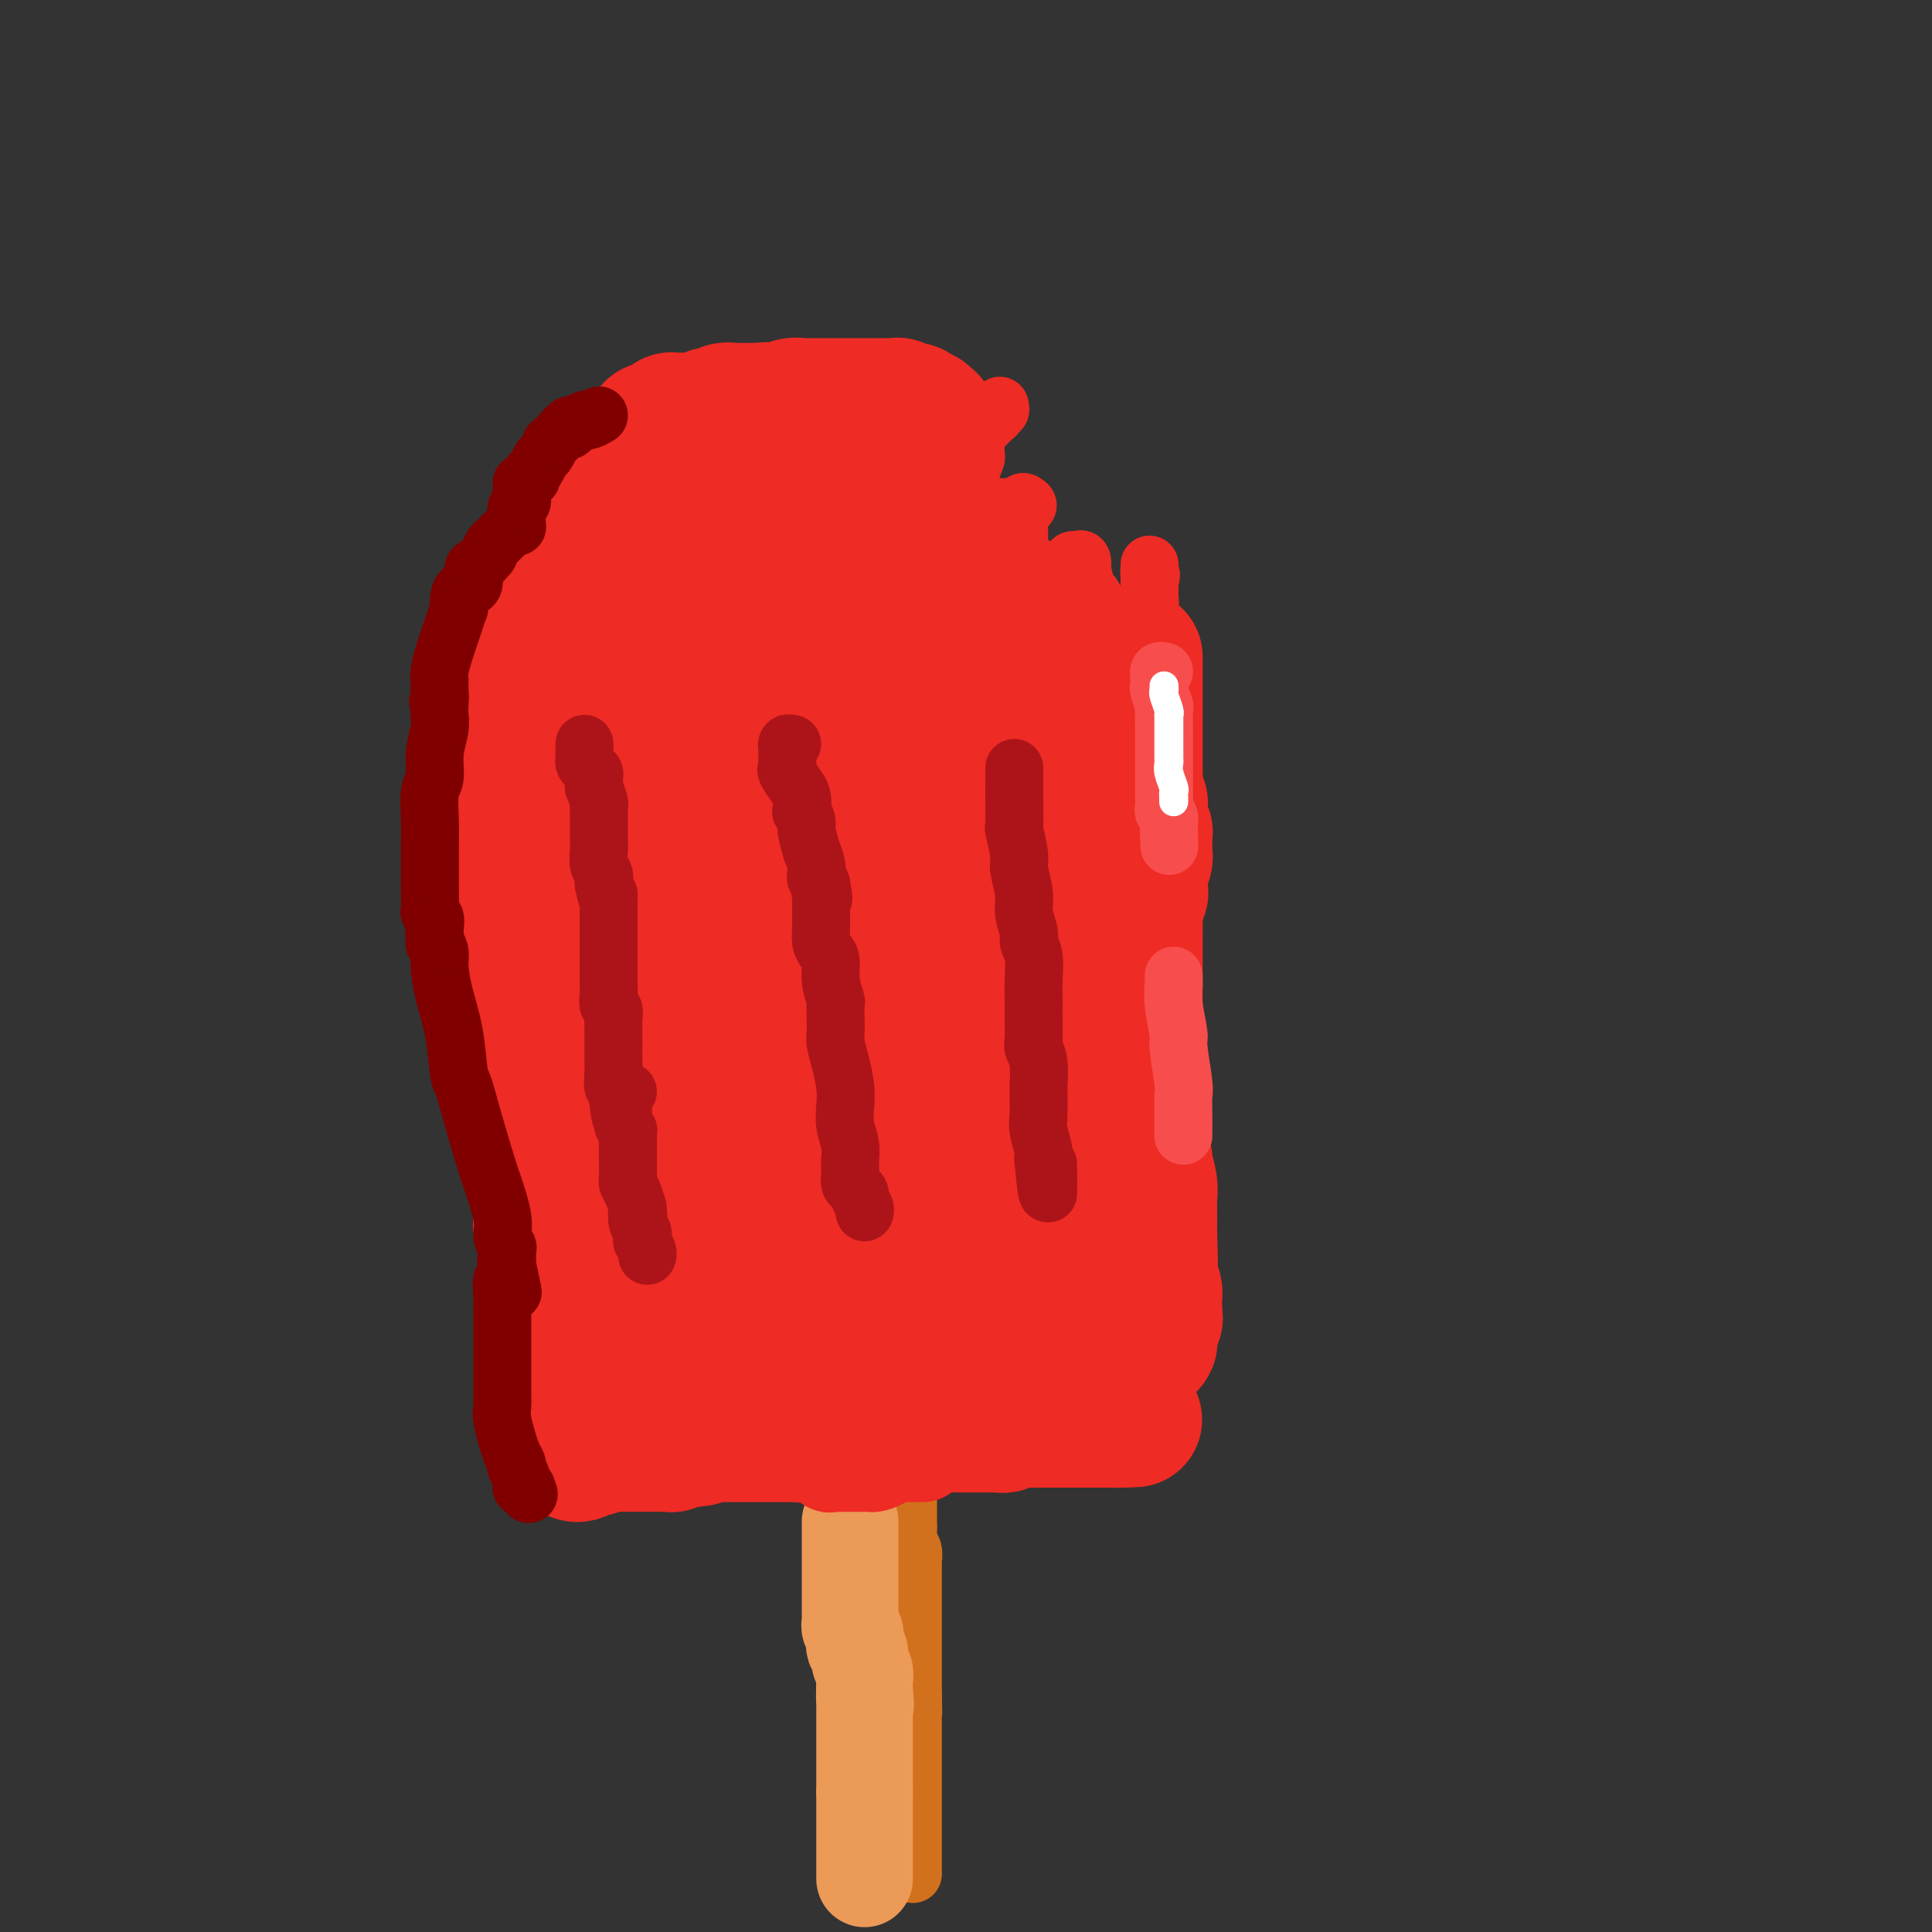 <svg viewBox='0 0 400 400' version='1.1' xmlns='http://www.w3.org/2000/svg' xmlns:xlink='http://www.w3.org/1999/xlink'><rect x="0" y="0" width="400" height="400" fill="#333333" stroke="none"/><g fill='none' stroke='#EE2B24' stroke-width='28' stroke-linecap='round' stroke-linejoin='round'><path d='M119,301c0.313,0.114 0.625,0.228 1,0c0.375,-0.228 0.811,-0.797 1,-1c0.189,-0.203 0.131,-0.040 0,0c-0.131,0.040 -0.334,-0.042 0,0c0.334,0.042 1.206,0.207 2,0c0.794,-0.207 1.509,-0.788 2,-1c0.491,-0.212 0.756,-0.057 1,0c0.244,0.057 0.467,0.015 1,0c0.533,-0.015 1.375,-0.004 2,0c0.625,0.004 1.031,0.001 1,0c-0.031,-0.001 -0.499,-0.000 0,0c0.499,0.000 1.966,-0.000 3,0c1.034,0.000 1.636,0.001 2,0c0.364,-0.001 0.492,-0.004 1,0c0.508,0.004 1.397,0.015 2,0c0.603,-0.015 0.921,-0.057 1,0c0.079,0.057 -0.082,0.211 0,0c0.082,-0.211 0.407,-0.788 1,-1c0.593,-0.212 1.455,-0.061 2,0c0.545,0.061 0.772,0.030 1,0'/><path d='M143,298c3.631,-0.403 0.709,0.088 0,0c-0.709,-0.088 0.797,-0.756 2,-1c1.203,-0.244 2.105,-0.065 3,0c0.895,0.065 1.783,0.018 2,0c0.217,-0.018 -0.235,-0.005 0,0c0.235,0.005 1.159,0.001 2,0c0.841,-0.001 1.600,-0.000 2,0c0.400,0.000 0.440,0.000 1,0c0.560,-0.000 1.641,-0.000 2,0c0.359,0.000 -0.003,0.000 0,0c0.003,-0.000 0.371,-0.000 1,0c0.629,0.000 1.518,0.001 2,0c0.482,-0.001 0.557,-0.004 1,0c0.443,0.004 1.255,0.015 2,0c0.745,-0.015 1.424,-0.057 2,0c0.576,0.057 1.048,0.212 1,0c-0.048,-0.212 -0.617,-0.793 0,-1c0.617,-0.207 2.422,-0.040 3,0c0.578,0.040 -0.069,-0.046 1,0c1.069,0.046 3.854,0.222 5,0c1.146,-0.222 0.652,-0.844 1,-1c0.348,-0.156 1.539,0.154 3,0c1.461,-0.154 3.193,-0.773 4,-1c0.807,-0.227 0.688,-0.062 1,0c0.312,0.062 1.053,0.020 2,0c0.947,-0.020 2.098,-0.020 3,0c0.902,0.020 1.554,0.058 2,0c0.446,-0.058 0.687,-0.211 1,0c0.313,0.211 0.700,0.788 1,1c0.300,0.212 0.514,0.061 1,0c0.486,-0.061 1.243,-0.030 2,0'/><path d='M196,295c8.173,-0.464 2.105,-0.124 0,0c-2.105,0.124 -0.246,0.033 1,0c1.246,-0.033 1.881,-0.009 2,0c0.119,0.009 -0.276,0.002 0,0c0.276,-0.002 1.225,0.000 2,0c0.775,-0.000 1.376,-0.004 2,0c0.624,0.004 1.269,0.015 2,0c0.731,-0.015 1.547,-0.057 2,0c0.453,0.057 0.543,0.211 1,0c0.457,-0.211 1.283,-0.789 2,-1c0.717,-0.211 1.326,-0.057 2,0c0.674,0.057 1.413,0.015 2,0c0.587,-0.015 1.022,-0.004 2,0c0.978,0.004 2.499,0.001 3,0c0.501,-0.001 -0.019,-0.000 0,0c0.019,0.000 0.578,0.000 1,0c0.422,-0.000 0.706,-0.000 1,0c0.294,0.000 0.598,0.000 1,0c0.402,-0.000 0.902,-0.000 1,0c0.098,0.000 -0.205,0.000 0,0c0.205,-0.000 0.920,-0.000 2,0c1.080,0.000 2.527,0.000 3,0c0.473,-0.000 -0.028,-0.000 0,0c0.028,0.000 0.585,0.000 1,0c0.415,-0.000 0.689,-0.000 1,0c0.311,0.000 0.660,0.000 1,0c0.340,-0.000 0.670,-0.000 1,0'/><path d='M232,294c5.600,-0.156 1.600,-0.044 0,0c-1.600,0.044 -0.800,0.022 0,0'/><path d='M119,296c-0.453,0.141 -0.905,0.283 -1,0c-0.095,-0.283 0.168,-0.989 0,-2c-0.168,-1.011 -0.766,-2.326 -1,-3c-0.234,-0.674 -0.105,-0.708 0,-2c0.105,-1.292 0.186,-3.842 0,-6c-0.186,-2.158 -0.637,-3.924 -1,-6c-0.363,-2.076 -0.636,-4.461 -1,-6c-0.364,-1.539 -0.819,-2.233 -1,-4c-0.181,-1.767 -0.087,-4.606 0,-6c0.087,-1.394 0.167,-1.343 0,-2c-0.167,-0.657 -0.581,-2.024 -1,-3c-0.419,-0.976 -0.844,-1.562 -1,-2c-0.156,-0.438 -0.042,-0.729 0,-1c0.042,-0.271 0.012,-0.524 0,-1c-0.012,-0.476 -0.007,-1.176 0,-2c0.007,-0.824 0.016,-1.770 0,-2c-0.016,-0.230 -0.056,0.258 0,0c0.056,-0.258 0.207,-1.262 0,-2c-0.207,-0.738 -0.774,-1.211 -1,-2c-0.226,-0.789 -0.113,-1.895 0,-3'/><path d='M111,241c-1.233,-8.601 -0.316,-2.604 0,-1c0.316,1.604 0.032,-1.186 0,-3c-0.032,-1.814 0.189,-2.652 0,-3c-0.189,-0.348 -0.786,-0.206 -1,-1c-0.214,-0.794 -0.043,-2.526 0,-3c0.043,-0.474 -0.041,0.308 0,0c0.041,-0.308 0.207,-1.705 0,-3c-0.207,-1.295 -0.788,-2.487 -1,-4c-0.212,-1.513 -0.057,-3.347 0,-5c0.057,-1.653 0.015,-3.125 0,-4c-0.015,-0.875 -0.003,-1.151 0,-2c0.003,-0.849 -0.003,-2.270 0,-3c0.003,-0.730 0.015,-0.769 0,-1c-0.015,-0.231 -0.057,-0.653 0,-1c0.057,-0.347 0.211,-0.618 0,-1c-0.211,-0.382 -0.789,-0.876 -1,-1c-0.211,-0.124 -0.057,0.120 0,-1c0.057,-1.120 0.016,-3.606 0,-5c-0.016,-1.394 -0.008,-1.697 0,-2'/><path d='M108,197c-0.565,-7.861 -0.477,-5.513 -1,-6c-0.523,-0.487 -1.657,-3.809 -2,-5c-0.343,-1.191 0.104,-0.250 0,-1c-0.104,-0.750 -0.760,-3.192 -1,-5c-0.240,-1.808 -0.064,-2.982 0,-5c0.064,-2.018 0.017,-4.878 0,-6c-0.017,-1.122 -0.005,-0.505 0,-1c0.005,-0.495 0.001,-2.104 0,-3c-0.001,-0.896 -0.000,-1.081 0,-2c0.000,-0.919 0.000,-2.571 0,-3c-0.000,-0.429 -0.000,0.365 0,0c0.000,-0.365 0.000,-1.891 0,-3c-0.000,-1.109 -0.000,-1.802 0,-2c0.000,-0.198 0.000,0.101 0,0c-0.000,-0.101 -0.001,-0.600 0,-1c0.001,-0.400 0.004,-0.700 0,-1c-0.004,-0.300 -0.015,-0.601 0,-1c0.015,-0.399 0.054,-0.898 0,-1c-0.054,-0.102 -0.203,0.192 0,0c0.203,-0.192 0.757,-0.871 1,-2c0.243,-1.129 0.174,-2.707 0,-3c-0.174,-0.293 -0.455,0.698 0,0c0.455,-0.698 1.645,-3.086 2,-4c0.355,-0.914 -0.127,-0.353 0,-1c0.127,-0.647 0.861,-2.500 1,-3c0.139,-0.500 -0.316,0.355 0,0c0.316,-0.355 1.404,-1.920 2,-3c0.596,-1.080 0.699,-1.675 1,-2c0.301,-0.325 0.800,-0.378 1,-1c0.200,-0.622 0.100,-1.811 0,-3'/><path d='M112,129c1.403,-3.792 0.911,-2.272 1,-2c0.089,0.272 0.759,-0.704 1,-1c0.241,-0.296 0.053,0.087 0,0c-0.053,-0.087 0.029,-0.644 0,-1c-0.029,-0.356 -0.169,-0.511 0,-1c0.169,-0.489 0.645,-1.311 1,-2c0.355,-0.689 0.588,-1.244 1,-2c0.412,-0.756 1.004,-1.714 1,-3c-0.004,-1.286 -0.604,-2.901 0,-4c0.604,-1.099 2.414,-1.681 3,-2c0.586,-0.319 -0.050,-0.374 0,-1c0.050,-0.626 0.787,-1.825 1,-3c0.213,-1.175 -0.098,-2.328 0,-3c0.098,-0.672 0.604,-0.862 1,-1c0.396,-0.138 0.684,-0.222 1,-1c0.316,-0.778 0.662,-2.248 1,-3c0.338,-0.752 0.668,-0.786 1,-1c0.332,-0.214 0.666,-0.607 1,-1'/><path d='M126,97c2.112,-4.901 0.393,-1.155 0,0c-0.393,1.155 0.539,-0.282 1,-1c0.461,-0.718 0.452,-0.718 1,-1c0.548,-0.282 1.652,-0.846 2,-1c0.348,-0.154 -0.062,0.100 0,0c0.062,-0.100 0.594,-0.556 1,-1c0.406,-0.444 0.686,-0.876 1,-1c0.314,-0.124 0.662,0.058 1,0c0.338,-0.058 0.668,-0.358 1,-1c0.332,-0.642 0.667,-1.626 1,-2c0.333,-0.374 0.662,-0.139 1,0c0.338,0.139 0.683,0.181 1,0c0.317,-0.181 0.606,-0.584 1,-1c0.394,-0.416 0.892,-0.843 1,-1c0.108,-0.157 -0.175,-0.042 0,0c0.175,0.042 0.807,0.011 1,0c0.193,-0.011 -0.052,-0.002 0,0c0.052,0.002 0.400,-0.003 1,0c0.600,0.003 1.452,0.015 2,0c0.548,-0.015 0.791,-0.057 1,0c0.209,0.057 0.385,0.212 1,0c0.615,-0.212 1.669,-0.793 2,-1c0.331,-0.207 -0.061,-0.041 0,0c0.061,0.041 0.577,-0.041 1,0c0.423,0.041 0.755,0.207 1,0c0.245,-0.207 0.403,-0.788 1,-1c0.597,-0.212 1.634,-0.057 2,0c0.366,0.057 0.060,0.015 1,0c0.940,-0.015 3.126,-0.004 4,0c0.874,0.004 0.437,0.002 0,0'/><path d='M157,85c2.886,-0.309 1.101,-0.082 1,0c-0.101,0.082 1.481,0.018 2,0c0.519,-0.018 -0.026,0.009 0,0c0.026,-0.009 0.622,-0.055 1,0c0.378,0.055 0.539,0.211 1,0c0.461,-0.211 1.223,-0.789 2,-1c0.777,-0.211 1.569,-0.057 2,0c0.431,0.057 0.499,0.015 1,0c0.501,-0.015 1.433,-0.004 2,0c0.567,0.004 0.767,0.001 1,0c0.233,-0.001 0.499,-0.000 1,0c0.501,0.000 1.236,0.000 2,0c0.764,-0.000 1.557,-0.000 2,0c0.443,0.000 0.538,0.000 1,0c0.462,-0.000 1.293,-0.000 2,0c0.707,0.000 1.290,0.000 2,0c0.710,-0.000 1.547,-0.001 2,0c0.453,0.001 0.521,0.004 1,0c0.479,-0.004 1.367,-0.015 2,0c0.633,0.015 1.011,0.057 1,0c-0.011,-0.057 -0.410,-0.212 0,0c0.410,0.212 1.630,0.793 2,1c0.370,0.207 -0.108,0.041 0,0c0.108,-0.041 0.802,0.044 1,0c0.198,-0.044 -0.102,-0.218 0,0c0.102,0.218 0.604,0.828 1,1c0.396,0.172 0.684,-0.094 1,0c0.316,0.094 0.658,0.547 1,1'/><path d='M192,87c0.928,0.464 0.249,0.124 0,0c-0.249,-0.124 -0.067,-0.033 0,0c0.067,0.033 0.019,0.010 0,0c-0.019,-0.010 -0.010,-0.005 0,0'/></g>
<g fill='none' stroke='#EE2B24' stroke-width='12' stroke-linecap='round' stroke-linejoin='round'><path d='M207,84c0.112,0.455 0.223,0.909 0,1c-0.223,0.091 -0.781,-0.183 -1,0c-0.219,0.183 -0.100,0.822 0,1c0.100,0.178 0.181,-0.107 0,0c-0.181,0.107 -0.623,0.604 -1,1c-0.377,0.396 -0.690,0.692 -1,1c-0.310,0.308 -0.618,0.630 -1,1c-0.382,0.370 -0.838,0.788 -1,1c-0.162,0.212 -0.029,0.219 0,1c0.029,0.781 -0.045,2.337 0,3c0.045,0.663 0.208,0.433 0,1c-0.208,0.567 -0.789,1.931 -1,3c-0.211,1.069 -0.053,1.844 0,2c0.053,0.156 -0.001,-0.308 0,0c0.001,0.308 0.056,1.389 0,2c-0.056,0.611 -0.224,0.752 0,1c0.224,0.248 0.838,0.602 1,1c0.162,0.398 -0.130,0.839 0,1c0.130,0.161 0.683,0.043 1,0c0.317,-0.043 0.400,-0.012 1,0c0.600,0.012 1.719,0.003 2,0c0.281,-0.003 -0.276,-0.001 0,0c0.276,0.001 1.383,0.000 2,0c0.617,-0.000 0.743,-0.000 1,0c0.257,0.000 0.646,0.000 1,0c0.354,-0.000 0.673,-0.000 1,0c0.327,0.000 0.664,0.000 1,0'/><path d='M212,105c1.546,-0.229 0.410,-0.802 0,-1c-0.410,-0.198 -0.096,-0.023 0,0c0.096,0.023 -0.027,-0.107 0,0c0.027,0.107 0.204,0.452 0,1c-0.204,0.548 -0.788,1.299 -1,2c-0.212,0.701 -0.053,1.352 0,2c0.053,0.648 0.000,1.291 0,2c-0.000,0.709 0.052,1.483 0,2c-0.052,0.517 -0.207,0.779 0,1c0.207,0.221 0.776,0.403 1,1c0.224,0.597 0.102,1.610 0,2c-0.102,0.390 -0.185,0.157 0,0c0.185,-0.157 0.637,-0.238 1,0c0.363,0.238 0.635,0.796 1,1c0.365,0.204 0.822,0.055 1,0c0.178,-0.055 0.076,-0.015 0,0c-0.076,0.015 -0.127,0.005 0,0c0.127,-0.005 0.432,-0.004 1,0c0.568,0.004 1.400,0.011 2,0c0.600,-0.011 0.969,-0.042 1,0c0.031,0.042 -0.277,0.155 0,0c0.277,-0.155 1.138,-0.577 2,-1'/><path d='M221,117c1.631,0.063 1.208,0.222 1,0c-0.208,-0.222 -0.200,-0.824 0,-1c0.200,-0.176 0.593,0.073 1,0c0.407,-0.073 0.827,-0.467 1,0c0.173,0.467 0.098,1.795 0,2c-0.098,0.205 -0.219,-0.714 0,0c0.219,0.714 0.777,3.061 1,4c0.223,0.939 0.112,0.469 0,0'/><path d='M225,122c0.316,1.045 0.606,0.657 1,1c0.394,0.343 0.891,1.416 1,2c0.109,0.584 -0.170,0.678 0,1c0.170,0.322 0.788,0.871 1,1c0.212,0.129 0.019,-0.161 0,0c-0.019,0.161 0.137,0.775 0,1c-0.137,0.225 -0.566,0.061 0,0c0.566,-0.061 2.128,-0.021 3,0c0.872,0.021 1.055,0.021 1,0c-0.055,-0.021 -0.347,-0.062 0,0c0.347,0.062 1.333,0.228 2,0c0.667,-0.228 1.015,-0.850 1,-1c-0.015,-0.150 -0.393,0.171 0,0c0.393,-0.171 1.555,-0.833 2,-1c0.445,-0.167 0.172,0.163 0,0c-0.172,-0.163 -0.242,-0.818 0,-1c0.242,-0.182 0.797,0.109 1,0c0.203,-0.109 0.054,-0.617 0,-1c-0.054,-0.383 -0.015,-0.642 0,-1c0.015,-0.358 0.004,-0.817 0,-1c-0.004,-0.183 -0.001,-0.090 0,0c0.001,0.090 0.000,0.178 0,0c-0.000,-0.178 -0.000,-0.622 0,-1c0.000,-0.378 0.000,-0.689 0,-1'/><path d='M238,120c0.619,-1.399 0.166,-0.897 0,-1c-0.166,-0.103 -0.044,-0.812 0,-1c0.044,-0.188 0.012,0.146 0,0c-0.012,-0.146 -0.003,-0.770 0,-1c0.003,-0.230 0.001,-0.066 0,0c-0.001,0.066 -0.000,0.033 0,0'/></g>
<g fill='none' stroke='#EE2B24' stroke-width='28' stroke-linecap='round' stroke-linejoin='round'><path d='M235,136c0.000,0.209 0.000,0.418 0,1c0.000,0.582 0.000,1.538 0,2c0.000,0.462 0.000,0.429 0,1c0.000,0.571 -0.000,1.747 0,2c0.000,0.253 0.000,-0.415 0,0c0.000,0.415 0.000,1.913 0,3c-0.000,1.087 0.000,1.761 0,2c0.000,0.239 -0.000,0.042 0,1c0.000,0.958 0.000,3.072 0,4c0.000,0.928 -0.000,0.671 0,1c0.000,0.329 0.000,1.243 0,2c-0.000,0.757 0.000,1.358 0,2c0.000,0.642 0.000,1.326 0,2c-0.000,0.674 0.000,1.337 0,2'/><path d='M235,161c-0.004,3.775 -0.015,0.712 0,0c0.015,-0.712 0.057,0.925 0,2c-0.057,1.075 -0.212,1.587 0,2c0.212,0.413 0.793,0.727 1,1c0.207,0.273 0.041,0.507 0,1c-0.041,0.493 0.041,1.247 0,2c-0.041,0.753 -0.207,1.506 0,2c0.207,0.494 0.788,0.727 1,1c0.212,0.273 0.057,0.584 0,1c-0.057,0.416 -0.014,0.935 0,1c0.014,0.065 0.000,-0.326 0,0c-0.000,0.326 0.014,1.369 0,2c-0.014,0.631 -0.055,0.850 0,1c0.055,0.150 0.207,0.233 0,1c-0.207,0.767 -0.773,2.219 -1,3c-0.227,0.781 -0.113,0.890 0,1'/><path d='M236,182c0.215,3.789 0.254,2.760 0,3c-0.254,0.240 -0.800,1.748 -1,3c-0.200,1.252 -0.054,2.247 0,3c0.054,0.753 0.014,1.264 0,2c-0.014,0.736 -0.004,1.695 0,3c0.004,1.305 0.001,2.954 0,4c-0.001,1.046 -0.000,1.488 0,2c0.000,0.512 0.000,1.095 0,2c-0.000,0.905 -0.001,2.133 0,3c0.001,0.867 0.004,1.373 0,2c-0.004,0.627 -0.015,1.374 0,2c0.015,0.626 0.057,1.132 0,2c-0.057,0.868 -0.211,2.097 0,3c0.211,0.903 0.789,1.481 1,2c0.211,0.519 0.057,0.978 0,2c-0.057,1.022 -0.015,2.606 0,3c0.015,0.394 0.004,-0.404 0,0c-0.004,0.404 -0.001,2.008 0,3c0.001,0.992 0.000,1.370 0,2c-0.000,0.630 0.000,1.511 0,2c-0.000,0.489 -0.001,0.585 0,1c0.001,0.415 0.004,1.148 0,2c-0.004,0.852 -0.016,1.822 0,2c0.016,0.178 0.061,-0.437 0,0c-0.061,0.437 -0.226,1.928 0,3c0.226,1.072 0.845,1.727 1,2c0.155,0.273 -0.155,0.164 0,1c0.155,0.836 0.773,2.616 1,4c0.227,1.384 0.061,2.373 0,3c-0.061,0.627 -0.017,0.894 0,2c0.017,1.106 0.009,3.053 0,5'/><path d='M238,255c0.309,11.803 0.083,4.812 0,3c-0.083,-1.812 -0.022,1.556 0,3c0.022,1.444 0.005,0.965 0,1c-0.005,0.035 0.002,0.586 0,1c-0.002,0.414 -0.015,0.693 0,1c0.015,0.307 0.057,0.642 0,1c-0.057,0.358 -0.211,0.740 0,1c0.211,0.260 0.789,0.398 1,1c0.211,0.602 0.057,1.666 0,2c-0.057,0.334 -0.015,-0.064 0,0c0.015,0.064 0.004,0.590 0,1c-0.004,0.410 -0.002,0.705 0,1'/><path d='M239,271c0.216,2.799 0.255,1.796 0,2c-0.255,0.204 -0.803,1.613 -1,2c-0.197,0.387 -0.041,-0.250 0,0c0.041,0.250 -0.031,1.387 0,2c0.031,0.613 0.167,0.700 0,1c-0.167,0.300 -0.635,0.811 -1,1c-0.365,0.189 -0.626,0.055 -1,0c-0.374,-0.055 -0.860,-0.031 -1,0c-0.140,0.031 0.066,0.068 0,0c-0.066,-0.068 -0.403,-0.243 -1,0c-0.597,0.243 -1.456,0.902 -2,1c-0.544,0.098 -0.775,-0.367 -2,0c-1.225,0.367 -3.443,1.565 -6,2c-2.557,0.435 -5.452,0.106 -8,0c-2.548,-0.106 -4.751,0.010 -6,0c-1.249,-0.010 -1.546,-0.146 -3,0c-1.454,0.146 -4.066,0.575 -6,1c-1.934,0.425 -3.189,0.846 -4,1c-0.811,0.154 -1.178,0.041 -2,0c-0.822,-0.041 -2.099,-0.011 -3,0c-0.901,0.011 -1.427,0.003 -3,0c-1.573,-0.003 -4.195,0.000 -6,0c-1.805,-0.000 -2.795,-0.003 -4,0c-1.205,0.003 -2.626,0.013 -5,0c-2.374,-0.013 -5.700,-0.048 -7,0c-1.300,0.048 -0.575,0.178 -2,0c-1.425,-0.178 -4.999,-0.663 -8,-1c-3.001,-0.337 -5.429,-0.525 -7,-1c-1.571,-0.475 -2.286,-1.238 -3,-2'/><path d='M147,280c-3.137,-0.789 -0.981,-0.760 -1,-1c-0.019,-0.240 -2.213,-0.749 -3,-1c-0.787,-0.251 -0.167,-0.246 0,-1c0.167,-0.754 -0.118,-2.269 -1,-5c-0.882,-2.731 -2.360,-6.680 -3,-9c-0.640,-2.320 -0.442,-3.013 -1,-6c-0.558,-2.987 -1.873,-8.267 -3,-13c-1.127,-4.733 -2.067,-8.917 -3,-13c-0.933,-4.083 -1.860,-8.064 -2,-10c-0.140,-1.936 0.509,-1.826 0,-4c-0.509,-2.174 -2.174,-6.631 -3,-10c-0.826,-3.369 -0.813,-5.651 -1,-7c-0.187,-1.349 -0.575,-1.766 -1,-3c-0.425,-1.234 -0.888,-3.287 -1,-6c-0.112,-2.713 0.128,-6.088 0,-8c-0.128,-1.912 -0.623,-2.360 -1,-4c-0.377,-1.640 -0.637,-4.470 -1,-7c-0.363,-2.530 -0.828,-4.758 -1,-6c-0.172,-1.242 -0.049,-1.498 0,-2c0.049,-0.502 0.025,-1.251 0,-2'/><path d='M121,162c-2.785,-15.787 -0.746,-4.754 0,-1c0.746,3.754 0.199,0.229 0,-1c-0.199,-1.229 -0.050,-0.163 0,0c0.050,0.163 -0.001,-0.578 0,-1c0.001,-0.422 0.052,-0.525 0,-1c-0.052,-0.475 -0.207,-1.323 0,-2c0.207,-0.677 0.776,-1.184 1,-2c0.224,-0.816 0.101,-1.940 0,-3c-0.101,-1.060 -0.182,-2.057 0,-3c0.182,-0.943 0.626,-1.831 1,-3c0.374,-1.169 0.678,-2.620 1,-4c0.322,-1.380 0.661,-2.690 1,-4'/><path d='M125,137c0.794,-5.002 0.780,-5.006 1,-7c0.220,-1.994 0.674,-5.978 1,-8c0.326,-2.022 0.522,-2.082 1,-3c0.478,-0.918 1.237,-2.695 2,-4c0.763,-1.305 1.529,-2.138 2,-3c0.471,-0.862 0.647,-1.751 1,-2c0.353,-0.249 0.882,0.143 1,0c0.118,-0.143 -0.177,-0.821 0,-1c0.177,-0.179 0.825,0.141 1,0c0.175,-0.141 -0.124,-0.745 0,-1c0.124,-0.255 0.672,-0.162 1,0c0.328,0.162 0.437,0.393 1,0c0.563,-0.393 1.579,-1.411 2,-2c0.421,-0.589 0.246,-0.748 1,-1c0.754,-0.252 2.437,-0.595 3,-1c0.563,-0.405 0.004,-0.872 0,-1c-0.004,-0.128 0.546,0.084 1,0c0.454,-0.084 0.814,-0.463 1,0c0.186,0.463 0.200,1.769 0,3c-0.200,1.231 -0.614,2.388 -1,3c-0.386,0.612 -0.744,0.681 -1,3c-0.256,2.319 -0.408,6.890 -1,11c-0.592,4.110 -1.623,7.759 -2,13c-0.377,5.241 -0.101,12.075 0,16c0.101,3.925 0.027,4.941 0,9c-0.027,4.059 -0.007,11.160 0,17c0.007,5.840 0.002,10.418 0,13c-0.002,2.582 -0.001,3.166 0,5c0.001,1.834 0.000,4.917 0,8'/><path d='M140,204c-0.460,16.573 -0.109,8.004 0,5c0.109,-3.004 -0.023,-0.445 0,1c0.023,1.445 0.203,1.776 0,2c-0.203,0.224 -0.787,0.343 -1,-2c-0.213,-2.343 -0.053,-7.147 0,-9c0.053,-1.853 -0.000,-0.755 0,-7c0.000,-6.245 0.054,-19.834 0,-26c-0.054,-6.166 -0.217,-4.908 0,-8c0.217,-3.092 0.815,-10.533 1,-14c0.185,-3.467 -0.043,-2.961 0,-5c0.043,-2.039 0.358,-6.623 1,-9c0.642,-2.377 1.611,-2.546 2,-3c0.389,-0.454 0.197,-1.193 0,-2c-0.197,-0.807 -0.400,-1.680 0,-2c0.400,-0.320 1.404,-0.086 2,0c0.596,0.086 0.785,0.022 1,0c0.215,-0.022 0.455,-0.004 1,0c0.545,0.004 1.396,-0.006 2,0c0.604,0.006 0.961,0.029 1,0c0.039,-0.029 -0.238,-0.108 0,0c0.238,0.108 0.993,0.404 2,2c1.007,1.596 2.267,4.494 3,6c0.733,1.506 0.939,1.622 2,3c1.061,1.378 2.978,4.018 4,7c1.022,2.982 1.150,6.304 2,9c0.850,2.696 2.421,4.764 3,6c0.579,1.236 0.165,1.639 0,2c-0.165,0.361 -0.083,0.681 0,1'/><path d='M166,161c2.422,5.204 1.476,1.213 1,0c-0.476,-1.213 -0.482,0.352 0,-1c0.482,-1.352 1.454,-5.621 2,-8c0.546,-2.379 0.668,-2.867 1,-6c0.332,-3.133 0.874,-8.909 1,-14c0.126,-5.091 -0.163,-9.496 0,-12c0.163,-2.504 0.777,-3.105 1,-5c0.223,-1.895 0.056,-5.082 0,-7c-0.056,-1.918 0.000,-2.566 0,-3c-0.000,-0.434 -0.056,-0.652 0,-1c0.056,-0.348 0.226,-0.825 0,-1c-0.226,-0.175 -0.846,-0.047 -1,0c-0.154,0.047 0.157,0.013 0,0c-0.157,-0.013 -0.783,-0.004 -1,0c-0.217,0.004 -0.027,0.004 0,0c0.027,-0.004 -0.110,-0.011 -1,0c-0.890,0.011 -2.531,0.041 -3,0c-0.469,-0.041 0.236,-0.154 -1,1c-1.236,1.154 -4.412,3.576 -6,5c-1.588,1.424 -1.589,1.849 -2,2c-0.411,0.151 -1.232,0.027 -2,1c-0.768,0.973 -1.484,3.044 -2,4c-0.516,0.956 -0.831,0.796 -1,1c-0.169,0.204 -0.191,0.773 0,1c0.191,0.227 0.596,0.114 1,0'/><path d='M153,118c-1.354,2.102 1.762,-0.142 4,-2c2.238,-1.858 3.597,-3.328 5,-4c1.403,-0.672 2.848,-0.544 4,-1c1.152,-0.456 2.010,-1.495 3,-2c0.990,-0.505 2.111,-0.475 3,-1c0.889,-0.525 1.547,-1.606 2,-2c0.453,-0.394 0.701,-0.103 1,0c0.299,0.103 0.649,0.017 1,0c0.351,-0.017 0.702,0.035 1,0c0.298,-0.035 0.543,-0.157 1,0c0.457,0.157 1.125,0.591 2,1c0.875,0.409 1.958,0.792 3,1c1.042,0.208 2.045,0.242 3,1c0.955,0.758 1.864,2.240 3,3c1.136,0.760 2.500,0.799 3,1c0.500,0.201 0.138,0.566 0,1c-0.138,0.434 -0.051,0.938 0,1c0.051,0.062 0.067,-0.317 0,-1c-0.067,-0.683 -0.218,-1.669 0,-2c0.218,-0.331 0.805,-0.006 0,-1c-0.805,-0.994 -3.000,-3.308 -4,-5c-1.000,-1.692 -0.804,-2.763 -1,-3c-0.196,-0.237 -0.784,0.359 -1,0c-0.216,-0.359 -0.062,-1.674 0,-2c0.062,-0.326 0.031,0.337 0,1'/><path d='M186,102c-0.672,-1.737 0.648,-0.579 2,1c1.352,1.579 2.737,3.578 4,5c1.263,1.422 2.406,2.265 4,4c1.594,1.735 3.641,4.362 6,7c2.359,2.638 5.031,5.288 7,8c1.969,2.712 3.235,5.487 4,7c0.765,1.513 1.029,1.765 2,3c0.971,1.235 2.649,3.455 4,6c1.351,2.545 2.375,5.417 3,7c0.625,1.583 0.851,1.877 2,3c1.149,1.123 3.223,3.076 4,4c0.777,0.924 0.259,0.821 0,1c-0.259,0.179 -0.258,0.640 0,1c0.258,0.360 0.775,0.618 0,2c-0.775,1.382 -2.841,3.887 -4,6c-1.159,2.113 -1.412,3.833 -2,5c-0.588,1.167 -1.511,1.782 -2,2c-0.489,0.218 -0.543,0.038 -1,0c-0.457,-0.038 -1.315,0.067 -2,0c-0.685,-0.067 -1.196,-0.305 -2,-1c-0.804,-0.695 -1.902,-1.848 -3,-3'/><path d='M212,170c-2.323,-1.738 -4.129,-4.083 -5,-6c-0.871,-1.917 -0.806,-3.404 -2,-6c-1.194,-2.596 -3.648,-6.299 -5,-9c-1.352,-2.701 -1.602,-4.401 -3,-7c-1.398,-2.599 -3.943,-6.098 -5,-8c-1.057,-1.902 -0.626,-2.208 -1,-3c-0.374,-0.792 -1.554,-2.069 -2,-3c-0.446,-0.931 -0.157,-1.517 0,-2c0.157,-0.483 0.184,-0.863 0,-1c-0.184,-0.137 -0.579,-0.031 -1,0c-0.421,0.031 -0.869,-0.015 -1,0c-0.131,0.015 0.055,0.090 0,0c-0.055,-0.090 -0.352,-0.344 -1,1c-0.648,1.344 -1.648,4.287 -3,8c-1.352,3.713 -3.056,8.198 -4,11c-0.944,2.802 -1.127,3.922 -2,7c-0.873,3.078 -2.436,8.114 -4,13c-1.564,4.886 -3.130,9.621 -4,12c-0.870,2.379 -1.043,2.402 -2,5c-0.957,2.598 -2.697,7.771 -4,12c-1.303,4.229 -2.170,7.514 -3,10c-0.830,2.486 -1.624,4.171 -3,6c-1.376,1.829 -3.335,3.800 -4,5c-0.665,1.200 -0.037,1.628 0,2c0.037,0.372 -0.516,0.687 -1,1c-0.484,0.313 -0.900,0.623 -1,1c-0.100,0.377 0.114,0.822 0,1c-0.114,0.178 -0.557,0.089 -1,0'/><path d='M150,220c-1.547,2.247 -0.415,-0.137 0,-1c0.415,-0.863 0.112,-0.207 0,-1c-0.112,-0.793 -0.033,-3.037 0,-4c0.033,-0.963 0.019,-0.644 0,-2c-0.019,-1.356 -0.043,-4.385 0,-8c0.043,-3.615 0.153,-7.816 0,-10c-0.153,-2.184 -0.570,-2.351 -1,-4c-0.430,-1.649 -0.873,-4.779 -1,-7c-0.127,-2.221 0.061,-3.533 0,-4c-0.061,-0.467 -0.371,-0.088 0,1c0.371,1.088 1.423,2.885 2,4c0.577,1.115 0.679,1.546 1,4c0.321,2.454 0.859,6.930 2,11c1.141,4.070 2.883,7.735 4,12c1.117,4.265 1.609,9.132 2,12c0.391,2.868 0.680,3.738 1,6c0.320,2.262 0.671,5.915 1,8c0.329,2.085 0.634,2.600 1,3c0.366,0.400 0.791,0.685 1,1c0.209,0.315 0.203,0.662 0,1c-0.203,0.338 -0.601,0.669 -1,1'/><path d='M162,243c1.665,10.426 -1.172,4.490 -2,3c-0.828,-1.490 0.352,1.465 0,4c-0.352,2.535 -2.236,4.650 -3,6c-0.764,1.350 -0.406,1.935 -1,3c-0.594,1.065 -2.138,2.611 -3,4c-0.862,1.389 -1.043,2.621 -1,3c0.043,0.379 0.309,-0.096 0,0c-0.309,0.096 -1.194,0.761 -2,1c-0.806,0.239 -1.533,0.050 -2,0c-0.467,-0.050 -0.674,0.039 -1,0c-0.326,-0.039 -0.770,-0.207 -1,0c-0.230,0.207 -0.245,0.787 0,1c0.245,0.213 0.751,0.058 1,0c0.249,-0.058 0.242,-0.019 2,0c1.758,0.019 5.280,0.017 8,0c2.720,-0.017 4.637,-0.048 7,0c2.363,0.048 5.171,0.177 6,0c0.829,-0.177 -0.323,-0.659 0,-1c0.323,-0.341 2.120,-0.542 3,-1c0.880,-0.458 0.845,-1.175 1,-2c0.155,-0.825 0.502,-1.759 1,-4c0.498,-2.241 1.148,-5.790 2,-10c0.852,-4.210 1.905,-9.081 2,-12c0.095,-2.919 -0.768,-3.885 0,-7c0.768,-3.115 3.168,-8.377 4,-13c0.832,-4.623 0.095,-8.607 0,-11c-0.095,-2.393 0.453,-3.197 1,-4'/><path d='M184,203c2.187,-11.587 2.156,-9.053 2,-9c-0.156,0.053 -0.435,-2.374 0,-4c0.435,-1.626 1.584,-2.452 2,-3c0.416,-0.548 0.099,-0.817 0,-1c-0.099,-0.183 0.022,-0.280 0,0c-0.022,0.280 -0.186,0.938 0,1c0.186,0.062 0.721,-0.473 1,1c0.279,1.473 0.300,4.952 0,10c-0.300,5.048 -0.921,11.664 -1,15c-0.079,3.336 0.385,3.393 0,7c-0.385,3.607 -1.619,10.764 -2,17c-0.381,6.236 0.091,11.551 0,16c-0.091,4.449 -0.746,8.031 -1,10c-0.254,1.969 -0.106,2.324 0,3c0.106,0.676 0.172,1.673 0,2c-0.172,0.327 -0.582,-0.015 -1,0c-0.418,0.015 -0.844,0.385 -1,-1c-0.156,-1.385 -0.041,-4.527 0,-6c0.041,-1.473 0.010,-1.276 0,-4c-0.010,-2.724 0.001,-8.368 0,-13c-0.001,-4.632 -0.014,-8.251 0,-13c0.014,-4.749 0.056,-10.626 0,-14c-0.056,-3.374 -0.211,-4.245 0,-7c0.211,-2.755 0.788,-7.396 1,-10c0.212,-2.604 0.061,-3.173 0,-5c-0.061,-1.827 -0.030,-4.914 0,-8'/><path d='M184,187c0.008,-14.010 0.528,-9.534 1,-9c0.472,0.534 0.897,-2.872 1,-5c0.103,-2.128 -0.117,-2.977 0,-4c0.117,-1.023 0.571,-2.221 1,-3c0.429,-0.779 0.833,-1.141 1,-2c0.167,-0.859 0.095,-2.216 0,-3c-0.095,-0.784 -0.215,-0.997 0,-1c0.215,-0.003 0.765,0.204 1,0c0.235,-0.204 0.154,-0.817 0,-1c-0.154,-0.183 -0.380,0.065 0,0c0.380,-0.065 1.365,-0.443 2,0c0.635,0.443 0.918,1.707 1,2c0.082,0.293 -0.038,-0.384 1,1c1.038,1.384 3.235,4.830 6,9c2.765,4.170 6.100,9.064 8,12c1.900,2.936 2.365,3.914 4,8c1.635,4.086 4.438,11.280 6,17c1.562,5.720 1.882,9.964 2,12c0.118,2.036 0.035,1.862 0,3c-0.035,1.138 -0.022,3.589 0,5c0.022,1.411 0.053,1.783 0,3c-0.053,1.217 -0.189,3.280 -1,4c-0.811,0.720 -2.297,0.097 -3,1c-0.703,0.903 -0.623,3.332 -1,4c-0.377,0.668 -1.211,-0.424 -2,0c-0.789,0.424 -1.535,2.365 -2,3c-0.465,0.635 -0.650,-0.036 -1,0c-0.350,0.036 -0.863,0.779 -1,1c-0.137,0.221 0.104,-0.080 0,0c-0.104,0.080 -0.552,0.540 -1,1'/><path d='M207,245c-1.928,1.715 -1.249,1.004 -1,0c0.249,-1.004 0.067,-2.299 0,-3c-0.067,-0.701 -0.018,-0.809 0,-3c0.018,-2.191 0.005,-6.467 0,-11c-0.005,-4.533 -0.001,-9.323 0,-14c0.001,-4.677 0.000,-9.240 0,-12c-0.000,-2.760 0.000,-3.717 0,-5c-0.000,-1.283 -0.002,-2.891 0,-4c0.002,-1.109 0.007,-1.719 0,-2c-0.007,-0.281 -0.026,-0.233 0,0c0.026,0.233 0.098,0.651 0,2c-0.098,1.349 -0.366,3.629 -1,7c-0.634,3.371 -1.633,7.832 -2,10c-0.367,2.168 -0.102,2.042 0,4c0.102,1.958 0.041,6.001 0,9c-0.041,2.999 -0.064,4.955 0,6c0.064,1.045 0.214,1.181 0,2c-0.214,0.819 -0.791,2.323 -1,4c-0.209,1.677 -0.049,3.527 0,5c0.049,1.473 -0.012,2.570 0,3c0.012,0.430 0.096,0.195 0,1c-0.096,0.805 -0.374,2.652 0,4c0.374,1.348 1.399,2.196 2,3c0.601,0.804 0.777,1.563 1,2c0.223,0.437 0.492,0.554 1,1c0.508,0.446 1.254,1.223 2,2'/><path d='M208,256c1.058,1.127 0.702,-0.054 1,0c0.298,0.054 1.249,1.343 2,2c0.751,0.657 1.300,0.683 2,1c0.700,0.317 1.550,0.924 2,1c0.450,0.076 0.502,-0.379 1,0c0.498,0.379 1.444,1.593 2,2c0.556,0.407 0.723,0.007 1,0c0.277,-0.007 0.663,0.380 1,1c0.337,0.620 0.624,1.473 1,2c0.376,0.527 0.842,0.730 1,1c0.158,0.270 0.008,0.609 0,1c-0.008,0.391 0.126,0.836 0,1c-0.126,0.164 -0.510,0.048 -1,0c-0.490,-0.048 -1.084,-0.027 -2,0c-0.916,0.027 -2.154,0.060 -3,0c-0.846,-0.060 -1.299,-0.212 -2,0c-0.701,0.212 -1.650,0.788 -2,1c-0.350,0.212 -0.100,0.061 0,0c0.100,-0.061 0.050,-0.030 0,0'/></g>
<g fill='none' stroke='#AD1419' stroke-width='12' stroke-linecap='round' stroke-linejoin='round'><path d='M121,154c-0.000,0.303 -0.001,0.606 0,1c0.001,0.394 0.003,0.879 0,1c-0.003,0.121 -0.011,-0.122 0,0c0.011,0.122 0.041,0.609 0,1c-0.041,0.391 -0.154,0.688 0,1c0.154,0.312 0.576,0.641 1,1c0.424,0.359 0.849,0.748 1,1c0.151,0.252 0.026,0.367 0,1c-0.026,0.633 0.046,1.785 0,2c-0.046,0.215 -0.208,-0.508 0,0c0.208,0.508 0.788,2.248 1,3c0.212,0.752 0.057,0.515 0,1c-0.057,0.485 -0.015,1.691 0,2c0.015,0.309 0.004,-0.280 0,0c-0.004,0.280 -0.002,1.430 0,2c0.002,0.570 0.004,0.561 0,1c-0.004,0.439 -0.015,1.325 0,2c0.015,0.675 0.056,1.140 0,2c-0.056,0.860 -0.207,2.116 0,3c0.207,0.884 0.774,1.395 1,2c0.226,0.605 0.113,1.302 0,2'/><path d='M125,183c0.845,4.683 0.959,1.890 1,2c0.041,0.110 0.011,3.121 0,4c-0.011,0.879 -0.003,-0.375 0,0c0.003,0.375 0.001,2.377 0,3c-0.001,0.623 -0.000,-0.134 0,0c0.000,0.134 -0.000,1.158 0,2c0.000,0.842 0.000,1.503 0,2c-0.000,0.497 -0.001,0.830 0,2c0.001,1.170 0.004,3.177 0,4c-0.004,0.823 -0.015,0.461 0,1c0.015,0.539 0.057,1.979 0,3c-0.057,1.021 -0.211,1.621 0,2c0.211,0.379 0.789,0.535 1,1c0.211,0.465 0.057,1.238 0,2c-0.057,0.762 -0.015,1.513 0,2c0.015,0.487 0.004,0.710 0,1c-0.004,0.290 -0.001,0.646 0,1c0.001,0.354 -0.001,0.705 0,1c0.001,0.295 0.004,0.532 0,1c-0.004,0.468 -0.015,1.165 0,2c0.015,0.835 0.057,1.807 0,3c-0.057,1.193 -0.211,2.607 0,3c0.211,0.393 0.789,-0.234 1,0c0.211,0.234 0.057,1.331 0,2c-0.057,0.669 -0.015,0.911 0,1c0.015,0.089 0.004,0.025 0,0c-0.004,-0.025 -0.002,-0.013 0,0'/><path d='M128,228c0.689,6.778 0.911,1.222 1,-1c0.089,-2.222 0.044,-1.111 0,0'/><path d='M130,226c-0.422,-0.203 -0.845,-0.406 -1,0c-0.155,0.406 -0.043,1.422 0,2c0.043,0.578 0.015,0.719 0,1c-0.015,0.281 -0.018,0.702 0,1c0.018,0.298 0.057,0.474 0,1c-0.057,0.526 -0.212,1.401 0,2c0.212,0.599 0.789,0.921 1,1c0.211,0.079 0.057,-0.085 0,0c-0.057,0.085 -0.015,0.418 0,1c0.015,0.582 0.004,1.413 0,2c-0.004,0.587 -0.001,0.932 0,1c0.001,0.068 0.000,-0.140 0,0c-0.000,0.140 -0.000,0.628 0,1c0.000,0.372 0.000,0.628 0,1c-0.000,0.372 -0.001,0.858 0,1c0.001,0.142 0.003,-0.062 0,0c-0.003,0.062 -0.012,0.390 0,1c0.012,0.610 0.044,1.504 0,2c-0.044,0.496 -0.166,0.595 0,1c0.166,0.405 0.619,1.116 1,2c0.381,0.884 0.691,1.942 1,3'/><path d='M132,250c0.326,3.847 0.140,1.466 0,1c-0.140,-0.466 -0.235,0.984 0,2c0.235,1.016 0.799,1.599 1,2c0.201,0.401 0.040,0.619 0,1c-0.040,0.381 0.042,0.925 0,1c-0.042,0.075 -0.207,-0.320 0,0c0.207,0.320 0.788,1.354 1,2c0.212,0.646 0.057,0.905 0,1c-0.057,0.095 -0.015,0.026 0,0c0.015,-0.026 0.004,-0.007 0,0c-0.004,0.007 -0.002,0.004 0,0'/><path d='M164,154c-0.423,-0.089 -0.845,-0.179 -1,0c-0.155,0.179 -0.041,0.626 0,1c0.041,0.374 0.009,0.675 0,1c-0.009,0.325 0.005,0.673 0,1c-0.005,0.327 -0.031,0.633 0,1c0.031,0.367 0.117,0.796 0,1c-0.117,0.204 -0.437,0.182 0,1c0.437,0.818 1.633,2.476 2,3c0.367,0.524 -0.094,-0.088 0,0c0.094,0.088 0.742,0.874 1,2c0.258,1.126 0.126,2.591 0,3c-0.126,0.409 -0.245,-0.236 0,0c0.245,0.236 0.854,1.355 1,2c0.146,0.645 -0.171,0.817 0,2c0.171,1.183 0.830,3.378 1,4c0.170,0.622 -0.148,-0.328 0,0c0.148,0.328 0.761,1.933 1,3c0.239,1.067 0.103,1.595 0,2c-0.103,0.405 -0.172,0.687 0,1c0.172,0.313 0.586,0.656 1,1'/><path d='M170,183c0.928,4.917 0.248,2.711 0,2c-0.248,-0.711 -0.064,0.075 0,1c0.064,0.925 0.007,1.990 0,3c-0.007,1.010 0.036,1.967 0,3c-0.036,1.033 -0.149,2.144 0,3c0.149,0.856 0.562,1.456 1,2c0.438,0.544 0.902,1.030 1,2c0.098,0.970 -0.170,2.424 0,4c0.170,1.576 0.777,3.274 1,4c0.223,0.726 0.063,0.478 0,1c-0.063,0.522 -0.027,1.812 0,3c0.027,1.188 0.046,2.274 0,3c-0.046,0.726 -0.157,1.092 0,2c0.157,0.908 0.582,2.357 1,4c0.418,1.643 0.830,3.481 1,5c0.170,1.519 0.098,2.721 0,4c-0.098,1.279 -0.222,2.636 0,4c0.222,1.364 0.791,2.736 1,4c0.209,1.264 0.059,2.418 0,3c-0.059,0.582 -0.026,0.590 0,1c0.026,0.410 0.044,1.222 0,2c-0.044,0.778 -0.152,1.521 0,2c0.152,0.479 0.562,0.692 1,1c0.438,0.308 0.902,0.710 1,1c0.098,0.290 -0.170,0.470 0,1c0.170,0.530 0.776,1.412 1,2c0.224,0.588 0.064,0.882 0,1c-0.064,0.118 -0.032,0.059 0,0'/><path d='M210,159c-0.000,0.335 -0.000,0.670 0,1c0.000,0.330 0.000,0.654 0,1c-0.000,0.346 -0.001,0.715 0,1c0.001,0.285 0.004,0.486 0,1c-0.004,0.514 -0.016,1.342 0,3c0.016,1.658 0.061,4.145 0,5c-0.061,0.855 -0.228,0.079 0,1c0.228,0.921 0.850,3.539 1,5c0.150,1.461 -0.171,1.766 0,3c0.171,1.234 0.834,3.396 1,5c0.166,1.604 -0.166,2.651 0,4c0.166,1.349 0.829,2.999 1,4c0.171,1.001 -0.150,1.352 0,2c0.150,0.648 0.772,1.593 1,3c0.228,1.407 0.061,3.277 0,5c-0.061,1.723 -0.017,3.301 0,4c0.017,0.699 0.008,0.519 0,1c-0.008,0.481 -0.016,1.622 0,3c0.016,1.378 0.057,2.992 0,4c-0.057,1.008 -0.211,1.411 0,2c0.211,0.589 0.788,1.363 1,3c0.212,1.637 0.061,4.137 0,5c-0.061,0.863 -0.030,0.090 0,1c0.030,0.910 0.060,3.502 0,5c-0.060,1.498 -0.208,1.903 0,3c0.208,1.097 0.774,2.885 1,4c0.226,1.115 0.113,1.558 0,2'/><path d='M216,240c1.155,12.891 1.041,4.617 1,2c-0.041,-2.617 -0.011,0.423 0,2c0.011,1.577 0.003,1.691 0,2c-0.003,0.309 -0.001,0.814 0,1c0.001,0.186 0.000,0.053 0,0c-0.000,-0.053 -0.000,-0.027 0,0'/></g>
<g fill='none' stroke='#800000' stroke-width='12' stroke-linecap='round' stroke-linejoin='round'><path d='M124,86c-0.718,0.414 -1.436,0.828 -2,1c-0.564,0.172 -0.973,0.102 -1,0c-0.027,-0.102 0.328,-0.237 0,0c-0.328,0.237 -1.340,0.846 -2,1c-0.660,0.154 -0.969,-0.147 -1,0c-0.031,0.147 0.217,0.742 0,1c-0.217,0.258 -0.899,0.178 -1,0c-0.101,-0.178 0.380,-0.456 0,0c-0.380,0.456 -1.621,1.646 -2,2c-0.379,0.354 0.106,-0.127 0,0c-0.106,0.127 -0.802,0.864 -1,1c-0.198,0.136 0.101,-0.328 0,0c-0.101,0.328 -0.602,1.450 -1,2c-0.398,0.550 -0.694,0.529 -1,1c-0.306,0.471 -0.621,1.435 -1,2c-0.379,0.565 -0.823,0.733 -1,1c-0.177,0.267 -0.089,0.634 0,1'/><path d='M110,99c-1.691,1.941 -1.917,1.293 -2,1c-0.083,-0.293 -0.021,-0.233 0,0c0.021,0.233 0.002,0.638 0,1c-0.002,0.362 0.014,0.682 0,1c-0.014,0.318 -0.056,0.635 0,1c0.056,0.365 0.212,0.777 0,1c-0.212,0.223 -0.792,0.255 -1,1c-0.208,0.745 -0.045,2.203 0,3c0.045,0.797 -0.029,0.934 0,1c0.029,0.066 0.162,0.060 0,0c-0.162,-0.060 -0.617,-0.174 -1,0c-0.383,0.174 -0.694,0.638 -1,1c-0.306,0.362 -0.608,0.623 -1,1c-0.392,0.377 -0.875,0.871 -1,1c-0.125,0.129 0.107,-0.106 0,0c-0.107,0.106 -0.554,0.553 -1,1'/><path d='M102,113c-1.492,2.650 -1.221,2.276 -1,2c0.221,-0.276 0.392,-0.454 0,0c-0.392,0.454 -1.349,1.538 -2,2c-0.651,0.462 -0.998,0.300 -1,1c-0.002,0.700 0.340,2.262 0,3c-0.340,0.738 -1.362,0.651 -2,1c-0.638,0.349 -0.892,1.132 -1,2c-0.108,0.868 -0.070,1.820 0,2c0.070,0.180 0.173,-0.412 0,0c-0.173,0.412 -0.621,1.827 -1,3c-0.379,1.173 -0.690,2.102 -1,3c-0.310,0.898 -0.619,1.764 -1,3c-0.381,1.236 -0.834,2.843 -1,4c-0.166,1.157 -0.044,1.865 0,2c0.044,0.135 0.012,-0.304 0,0c-0.012,0.304 -0.003,1.351 0,2c0.003,0.649 0.001,0.900 0,1c-0.001,0.100 -0.000,0.050 0,0'/><path d='M91,144c-0.620,2.996 -0.170,0.488 0,0c0.170,-0.488 0.061,1.046 0,2c-0.061,0.954 -0.073,1.330 0,2c0.073,0.670 0.230,1.634 0,3c-0.230,1.366 -0.846,3.135 -1,5c-0.154,1.865 0.155,3.828 0,5c-0.155,1.172 -0.774,1.555 -1,3c-0.226,1.445 -0.060,3.953 0,6c0.060,2.047 0.015,3.634 0,5c-0.015,1.366 -0.000,2.512 0,4c0.000,1.488 -0.014,3.319 0,5c0.014,1.681 0.055,3.214 0,4c-0.055,0.786 -0.207,0.827 0,1c0.207,0.173 0.773,0.478 1,1c0.227,0.522 0.113,1.261 0,2'/><path d='M90,192c-0.138,7.345 0.018,1.708 0,0c-0.018,-1.708 -0.208,0.514 0,2c0.208,1.486 0.815,2.237 1,3c0.185,0.763 -0.053,1.538 0,3c0.053,1.462 0.397,3.610 1,6c0.603,2.390 1.465,5.023 2,8c0.535,2.977 0.744,6.298 1,8c0.256,1.702 0.560,1.785 1,3c0.440,1.215 1.017,3.561 2,7c0.983,3.439 2.372,7.972 3,10c0.628,2.028 0.494,1.550 1,3c0.506,1.450 1.652,4.826 2,7c0.348,2.174 -0.103,3.146 0,4c0.103,0.854 0.760,1.590 1,2c0.240,0.410 0.065,0.495 0,1c-0.065,0.505 -0.018,1.430 0,2c0.018,0.570 0.009,0.785 0,1'/><path d='M105,262c2.304,10.789 0.565,2.763 0,0c-0.565,-2.763 0.045,-0.261 0,1c-0.045,1.261 -0.744,1.282 -1,2c-0.256,0.718 -0.069,2.133 0,3c0.069,0.867 0.018,1.186 0,2c-0.018,0.814 -0.005,2.122 0,3c0.005,0.878 0.001,1.327 0,2c-0.001,0.673 -0.000,1.569 0,2c0.000,0.431 0.000,0.395 0,1c-0.000,0.605 -0.000,1.849 0,3c0.000,1.151 0.000,2.209 0,3c-0.000,0.791 -0.001,1.315 0,2c0.001,0.685 0.004,1.530 0,2c-0.004,0.470 -0.016,0.564 0,1c0.016,0.436 0.060,1.212 0,2c-0.060,0.788 -0.223,1.587 0,3c0.223,1.413 0.830,3.441 1,4c0.170,0.559 -0.099,-0.349 0,0c0.099,0.349 0.566,1.956 1,3c0.434,1.044 0.834,1.523 1,2c0.166,0.477 0.097,0.950 0,1c-0.097,0.050 -0.223,-0.323 0,0c0.223,0.323 0.795,1.341 1,2c0.205,0.659 0.045,0.960 0,1c-0.045,0.040 0.026,-0.182 0,0c-0.026,0.182 -0.150,0.766 0,1c0.150,0.234 0.575,0.117 1,0'/><path d='M109,308c0.833,2.333 0.417,1.167 0,0'/></g>
<g fill='none' stroke='#F84D4D' stroke-width='12' stroke-linecap='round' stroke-linejoin='round'><path d='M241,139c-0.423,-0.091 -0.846,-0.181 -1,0c-0.154,0.181 -0.037,0.634 0,1c0.037,0.366 -0.004,0.644 0,1c0.004,0.356 0.054,0.790 0,1c-0.054,0.210 -0.211,0.197 0,1c0.211,0.803 0.788,2.421 1,3c0.212,0.579 0.057,0.118 0,1c-0.057,0.882 -0.015,3.108 0,4c0.015,0.892 0.004,0.452 0,1c-0.004,0.548 -0.001,2.085 0,3c0.001,0.915 0.001,1.208 0,2c-0.001,0.792 -0.001,2.082 0,3c0.001,0.918 0.004,1.463 0,2c-0.004,0.537 -0.015,1.065 0,2c0.015,0.935 0.057,2.278 0,3c-0.057,0.722 -0.211,0.822 0,1c0.211,0.178 0.788,0.432 1,1c0.212,0.568 0.061,1.448 0,2c-0.061,0.552 -0.030,0.776 0,1'/><path d='M242,172c0.167,5.500 0.083,2.750 0,0'/><path d='M243,202c0.002,0.289 0.005,0.578 0,1c-0.005,0.422 -0.016,0.976 0,1c0.016,0.024 0.061,-0.481 0,0c-0.061,0.481 -0.227,1.949 0,4c0.227,2.051 0.845,4.686 1,6c0.155,1.314 -0.155,1.306 0,3c0.155,1.694 0.774,5.090 1,7c0.226,1.910 0.061,2.333 0,3c-0.061,0.667 -0.016,1.576 0,3c0.016,1.424 0.004,3.361 0,4c-0.004,0.639 -0.001,-0.020 0,0c0.001,0.020 0.000,0.720 0,1c-0.000,0.280 -0.000,0.140 0,0'/></g>
<g fill='none' stroke='#D2711D' stroke-width='12' stroke-linecap='round' stroke-linejoin='round'><path d='M188,311c-0.001,0.750 -0.001,1.499 0,2c0.001,0.501 0.004,0.753 0,1c-0.004,0.247 -0.015,0.491 0,1c0.015,0.509 0.057,1.285 0,2c-0.057,0.715 -0.211,1.370 0,2c0.211,0.630 0.789,1.234 1,2c0.211,0.766 0.057,1.692 0,2c-0.057,0.308 -0.015,-0.003 0,1c0.015,1.003 0.004,3.321 0,4c-0.004,0.679 -0.001,-0.281 0,0c0.001,0.281 0.000,1.805 0,3c-0.000,1.195 -0.000,2.063 0,3c0.000,0.937 0.000,1.943 0,3c-0.000,1.057 -0.000,2.165 0,3c0.000,0.835 0.000,1.397 0,2c-0.000,0.603 -0.000,1.247 0,2c0.000,0.753 0.000,1.614 0,2c-0.000,0.386 -0.000,0.296 0,1c0.000,0.704 0.000,2.201 0,3c-0.000,0.799 -0.000,0.899 0,1'/><path d='M189,351c0.155,6.766 0.041,3.682 0,3c-0.041,-0.682 -0.011,1.039 0,3c0.011,1.961 0.003,4.162 0,5c-0.003,0.838 -0.001,0.311 0,1c0.001,0.689 0.000,2.592 0,4c-0.000,1.408 -0.000,2.320 0,3c0.000,0.680 0.000,1.126 0,2c-0.000,0.874 -0.000,2.174 0,3c0.000,0.826 0.000,1.177 0,2c-0.000,0.823 -0.000,2.119 0,3c0.000,0.881 0.000,1.345 0,2c-0.000,0.655 -0.000,1.499 0,2c0.000,0.501 0.000,0.660 0,1c-0.000,0.340 -0.000,0.862 0,1c0.000,0.138 0.000,-0.107 0,0c-0.000,0.107 -0.000,0.567 0,1c0.000,0.433 0.000,0.838 0,1c-0.000,0.162 -0.000,0.081 0,0'/></g>
<g fill='none' stroke='#EC9A57' stroke-width='20' stroke-linecap='round' stroke-linejoin='round'><path d='M176,315c0.000,1.202 0.000,2.404 0,3c-0.000,0.596 -0.000,0.588 0,1c0.000,0.412 0.000,1.246 0,2c-0.000,0.754 -0.000,1.430 0,2c0.000,0.570 0.000,1.035 0,1c-0.000,-0.035 -0.000,-0.570 0,0c0.000,0.570 0.000,2.247 0,3c-0.000,0.753 -0.000,0.583 0,1c0.000,0.417 0.000,1.420 0,2c-0.000,0.580 -0.000,0.738 0,1c0.000,0.262 0.000,0.630 0,1c-0.000,0.370 -0.001,0.743 0,1c0.001,0.257 0.004,0.396 0,1c-0.004,0.604 -0.015,1.671 0,2c0.015,0.329 0.055,-0.080 0,0c-0.055,0.080 -0.207,0.651 0,1c0.207,0.349 0.772,0.478 1,1c0.228,0.522 0.117,1.438 0,2c-0.117,0.562 -0.242,0.769 0,1c0.242,0.231 0.849,0.486 1,1c0.151,0.514 -0.156,1.286 0,2c0.156,0.714 0.774,1.368 1,2c0.226,0.632 0.061,1.242 0,2c-0.061,0.758 -0.016,1.666 0,2c0.016,0.334 0.005,0.096 0,0c-0.005,-0.096 -0.002,-0.048 0,0'/><path d='M179,350c0.464,5.525 0.124,1.836 0,1c-0.124,-0.836 -0.033,1.179 0,2c0.033,0.821 0.009,0.447 0,1c-0.009,0.553 -0.002,2.035 0,3c0.002,0.965 0.001,1.415 0,2c-0.001,0.585 -0.000,1.305 0,2c0.000,0.695 0.000,1.365 0,2c-0.000,0.635 -0.000,1.236 0,2c0.000,0.764 0.000,1.693 0,2c-0.000,0.307 -0.000,-0.006 0,0c0.000,0.006 0.000,0.332 0,1c-0.000,0.668 -0.000,1.680 0,2c0.000,0.320 0.000,-0.051 0,0c-0.000,0.051 -0.000,0.526 0,1'/><path d='M179,371c0.000,3.412 0.000,1.442 0,1c0.000,-0.442 -0.000,0.643 0,1c0.000,0.357 0.000,-0.016 0,0c0.000,0.016 0.000,0.420 0,1c0.000,0.580 0.000,1.335 0,2c0.000,0.665 0.000,1.239 0,2c0.000,0.761 0.000,1.711 0,2c0.000,0.289 0.000,-0.081 0,0c0.000,0.081 0.000,0.613 0,1c0.000,0.387 0.000,0.630 0,1c0.000,0.370 0.000,0.869 0,1c0.000,0.131 0.000,-0.104 0,0c0.000,0.104 0.000,0.548 0,1c0.000,0.452 -0.000,0.912 0,1c0.000,0.088 -0.000,-0.197 0,0c0.000,0.197 -0.000,0.876 0,1c0.000,0.124 -0.000,-0.306 0,0c0.000,0.306 -0.000,1.350 0,2c0.000,0.650 -0.000,0.906 0,1c0.000,0.094 -0.000,0.025 0,0c0.000,-0.025 -0.000,-0.007 0,0c0.000,0.007 0.000,0.004 0,0'/></g>
<g fill='none' stroke='#EE2B24' stroke-width='20' stroke-linecap='round' stroke-linejoin='round'><path d='M191,301c-0.303,-0.000 -0.606,-0.000 -1,0c-0.394,0.000 -0.880,0.000 -1,0c-0.120,-0.000 0.127,-0.000 0,0c-0.127,0.000 -0.629,0.000 -1,0c-0.371,-0.000 -0.611,-0.001 -1,0c-0.389,0.001 -0.925,0.003 -1,0c-0.075,-0.003 0.313,-0.011 0,0c-0.313,0.011 -1.326,0.041 -2,0c-0.674,-0.041 -1.008,-0.155 -1,0c0.008,0.155 0.357,0.577 0,1c-0.357,0.423 -1.419,0.845 -2,1c-0.581,0.155 -0.680,0.041 -1,0c-0.320,-0.041 -0.860,-0.011 -1,0c-0.140,0.011 0.121,0.003 0,0c-0.121,-0.003 -0.625,-0.001 -1,0c-0.375,0.001 -0.622,0.000 -1,0c-0.378,-0.000 -0.889,-0.000 -1,0c-0.111,0.000 0.177,0.000 0,0c-0.177,-0.000 -0.821,-0.000 -1,0c-0.179,0.000 0.106,0.000 0,0c-0.106,-0.000 -0.602,-0.000 -1,0c-0.398,0.000 -0.699,0.000 -1,0'/><path d='M173,303c-2.726,0.310 -0.542,0.083 0,0c0.542,-0.083 -0.560,-0.024 -1,0c-0.440,0.024 -0.220,0.012 0,0'/></g>
<g fill='none' stroke='#FFFFFF' stroke-width='6' stroke-linecap='round' stroke-linejoin='round'><path d='M243,166c0.008,-0.319 0.016,-0.638 0,-1c-0.016,-0.362 -0.057,-0.766 0,-1c0.057,-0.234 0.211,-0.299 0,-1c-0.211,-0.701 -0.789,-2.037 -1,-3c-0.211,-0.963 -0.057,-1.554 0,-2c0.057,-0.446 0.015,-0.746 0,-1c-0.015,-0.254 -0.004,-0.463 0,-1c0.004,-0.537 0.001,-1.401 0,-2c-0.001,-0.599 -0.000,-0.934 0,-1c0.000,-0.066 0.000,0.137 0,0c-0.000,-0.137 -0.000,-0.615 0,-1c0.000,-0.385 0.000,-0.678 0,-1c-0.000,-0.322 -0.000,-0.675 0,-1c0.000,-0.325 0.001,-0.624 0,-1c-0.001,-0.376 -0.004,-0.829 0,-1c0.004,-0.171 0.015,-0.059 0,0c-0.015,0.059 -0.057,0.065 0,0c0.057,-0.065 0.211,-0.200 0,-1c-0.211,-0.800 -0.789,-2.266 -1,-3c-0.211,-0.734 -0.057,-0.736 0,-1c0.057,-0.264 0.016,-0.790 0,-1c-0.016,-0.210 -0.008,-0.105 0,0'/></g>
</svg>
